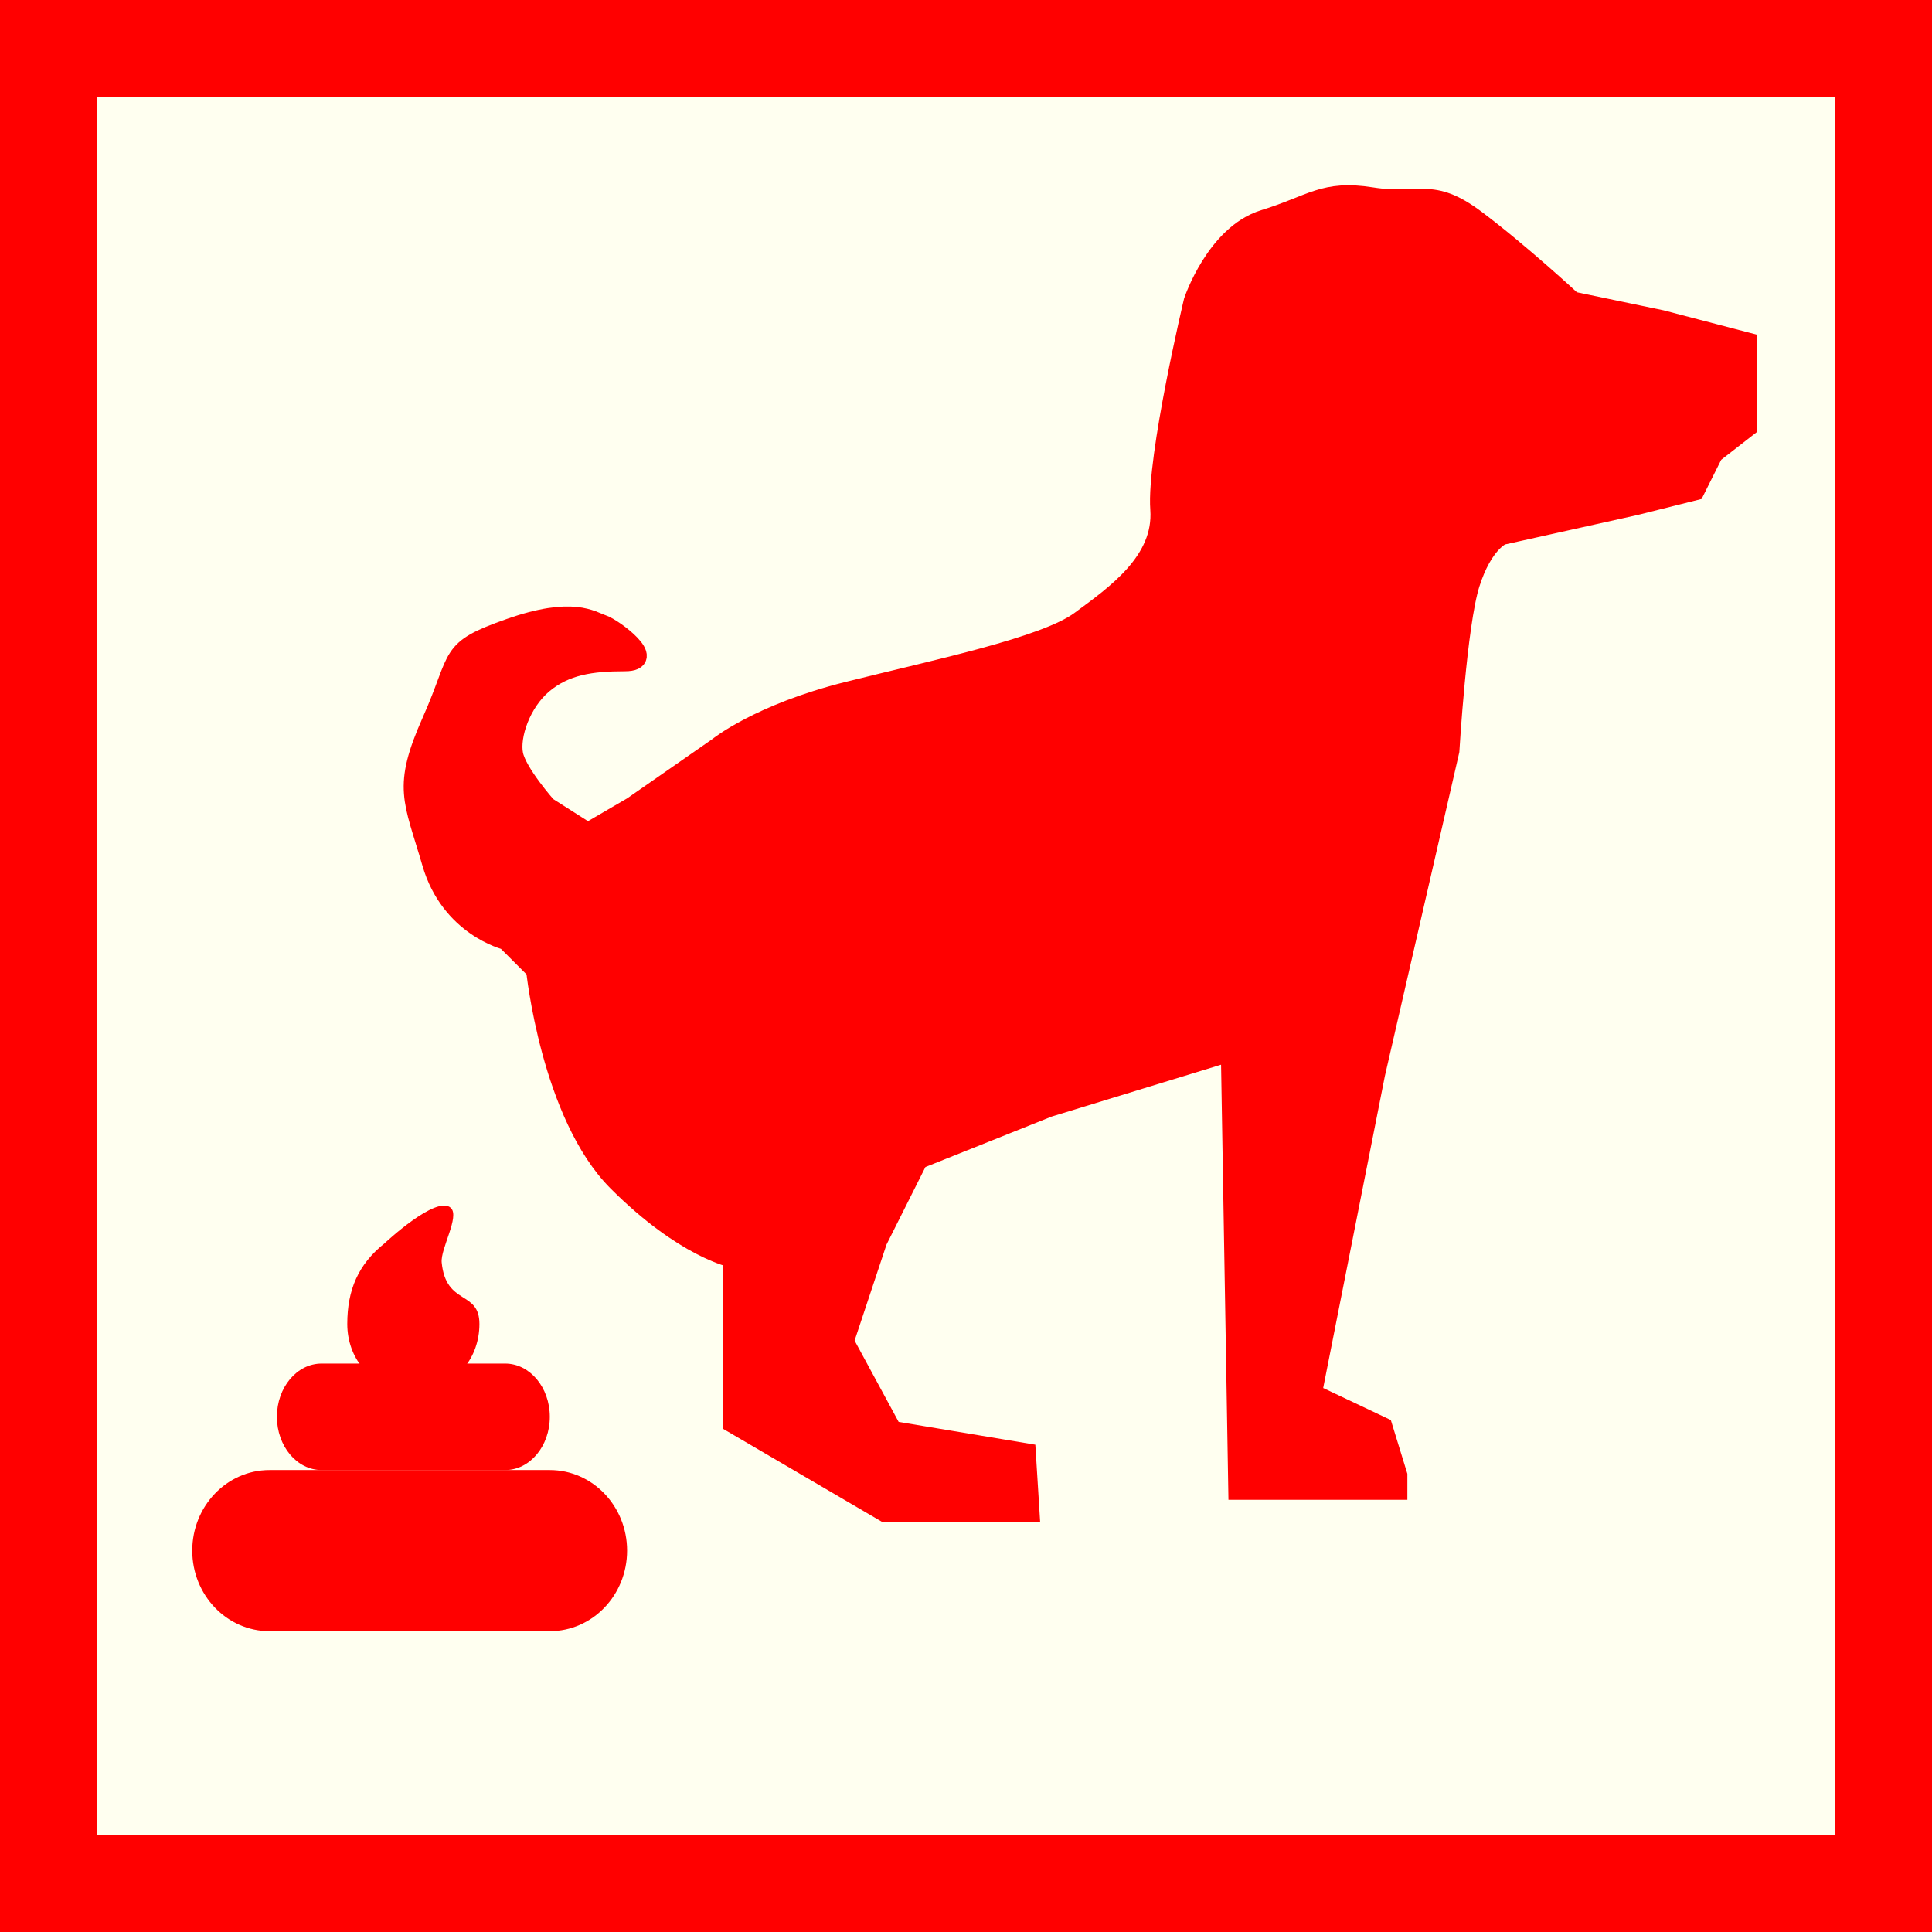 <?xml version="1.0" encoding="utf-8"?>
<!-- Generator: Adobe Illustrator 15.0.0, SVG Export Plug-In . SVG Version: 6.00 Build 0)  -->
<!DOCTYPE svg PUBLIC "-//W3C//DTD SVG 1.1//EN" "http://www.w3.org/Graphics/SVG/1.1/DTD/svg11.dtd">
<svg version="1.1" id="Ebene_1" xmlns="http://www.w3.org/2000/svg" xmlns:xlink="http://www.w3.org/1999/xlink" x="0px" y="0px"
	 width="100px" height="100px" viewBox="0 0 100 100" enable-background="new 0 0 100 100" xml:space="preserve">
<g id="Ebene_2">
	<rect fill="#FF0000" width="100" height="100"/>
</g>
<rect x="5" y="5" fill="#FFFFF0" width="90" height="90"/>
<path fill="#FF0000" stroke="#FF0000" d="M61.769,15.589c0,0,1.154-3.461,3.654-4.23S68.5,9.798,71,10.194s3.077-0.565,5.385,1.165
	s5,4.23,5,4.23L86,16.551l4.423,1.154v4.423l-1.73,1.346l-0.962,1.923l-3.077,0.77l-6.923,1.539c0,0-0.962,0.385-1.635,2.5
	s-1.058,8.654-1.058,8.654L71.192,55.59l-3.27,16.539l3.654,1.73l0.769,2.5v0.77h-8.269l-0.385-22.693l-9.424,2.885l-6.73,2.691
	l-2.115,4.217l-1.731,5.207l2.5,4.615l6.923,1.154l0.192,3.076h-7.5l-7.885-4.615v-8.551c0,0-2.5-0.486-5.961-3.949
	C28.5,57.705,27.73,50.205,27.73,50.205l-1.539-1.538c0,0-2.885-0.692-3.846-4s-1.539-3.885,0-7.346s0.769-3.654,4.039-4.808
	s4.23-0.385,4.808-0.192s2.884,1.923,1.154,1.923s-3.077,0.192-4.23,1.154s-1.731,2.693-1.539,3.654s1.731,2.692,1.731,2.692
	l2.115,1.346l2.308-1.346l4.423-3.077c0,0,2.115-1.731,6.73-2.885s10.204-2.308,12.025-3.654s4.321-3.077,4.129-5.769
	S61.769,15.589,61.769,15.589z"/>
<path fill="#FF0000" d="M32.458,80.259c0,2.304-1.791,4.17-4,4.17H13.951c-2.209,0-4-1.866-4-4.17l0,0c0-2.304,1.791-4.17,4-4.17
	h14.507C30.667,76.089,32.458,77.955,32.458,80.259L32.458,80.259z"/>
<path fill="#FF0000" d="M28.458,73.334c0,1.521-1.034,2.755-2.31,2.755h-9.505c-1.275,0-2.31-1.234-2.31-2.755l0,0
	c0-1.521,1.034-2.756,2.31-2.756h9.505C27.424,70.578,28.458,71.813,28.458,73.334L28.458,73.334z"/>
<path fill="#FF0000" d="M24.815,68.528c0,1.758-1.193,3.181-2.666,3.181h-1.508c-1.472,0-2.666-1.423-2.666-3.181l0,0
	c0-1.757,0.566-3.085,1.925-4.17c0,0,2.701-2.537,3.436-1.836c0.472,0.449-0.544,2.11-0.474,2.826
	C23.083,67.597,24.815,66.771,24.815,68.528L24.815,68.528z"/>
</svg>
